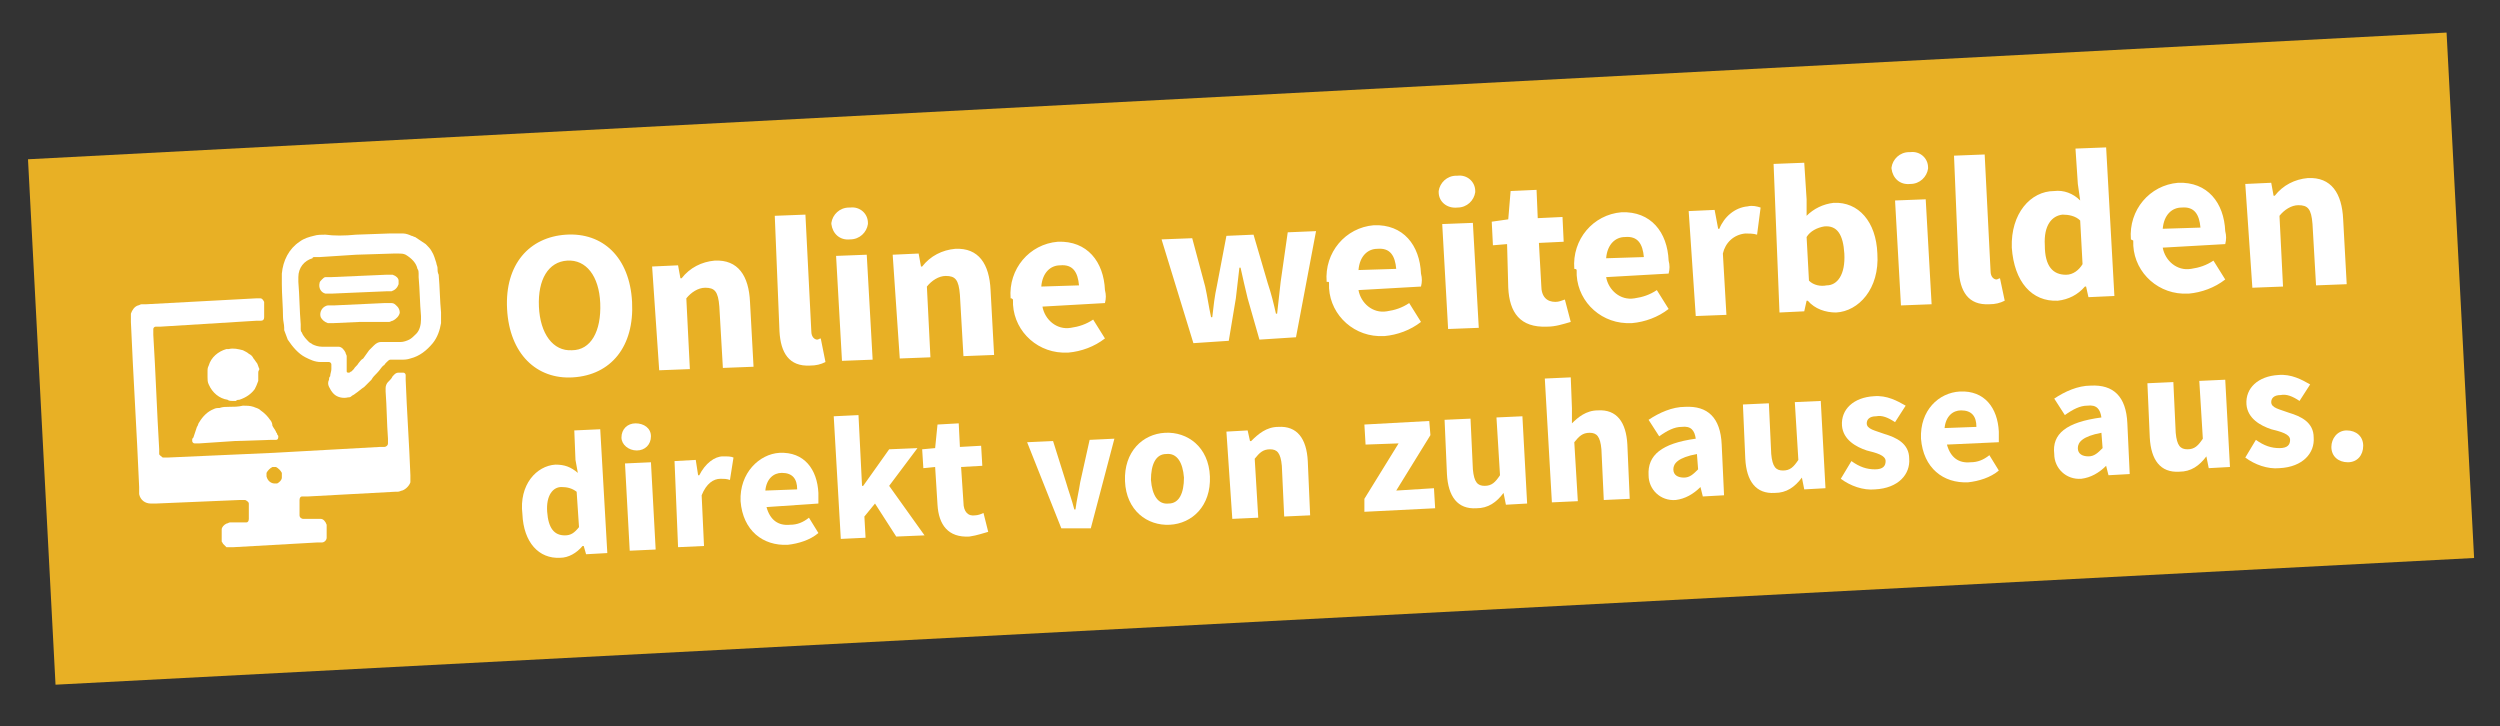 <?xml version="1.0" encoding="utf-8"?>
<!-- Generator: Adobe Illustrator 25.1.0, SVG Export Plug-In . SVG Version: 6.00 Build 0)  -->
<svg version="1.1" id="Ebene_1" xmlns="http://www.w3.org/2000/svg" xmlns:xlink="http://www.w3.org/1999/xlink" x="0px" y="0px"
	 viewBox="0 0 212 61.6" style="enable-background:new 0 0 212 61.6;" xml:space="preserve">
<rect x="0" y="0" width="212" height="61.6" fill="#333333" stroke="none"/>
<style type="text/css">
	.st0{fill:#E8B025;}
	.st1{display:none;fill:none;stroke:#FFFFFF;stroke-width:4;stroke-miterlimit:4.003;}
	.st2{fill:#FFFFFF;}
</style>
<rect x="3.4" y="8.1" transform="matrix(0.999 -5.233596e-02 5.233596e-02 0.999 -1.446 5.592)" class="st0" width="205.3" height="44.6"/>
<path class="st1" d="M6.1,12.5L203.9,2.2c1.9-0.1,3.6,1.4,3.7,3.3l2.1,40c0.1,1.9-1.4,3.6-3.3,3.7L8.6,59.5
	c-1.9,0.1-3.6-1.4-3.7-3.3l-2.1-40C2.7,14.3,4.2,12.6,6.1,12.5z"/>
<path id="Pfad_396_1_" class="st2" d="M48.6,32c3.2-0.2,5.2-2.6,5-6.4s-2.5-5.9-5.6-5.7s-5.2,2.5-5,6.3S45.5,32.2,48.6,32z
	 M48.5,29.7c-1.6,0.1-2.7-1.4-2.8-3.7s0.8-3.8,2.4-3.9c1.6-0.1,2.7,1.3,2.8,3.6C51,28.1,50.1,29.7,48.5,29.7z M55.9,31.4l2.6-0.1
	l-0.3-6c0.4-0.5,1-0.9,1.6-0.9c0.8,0,1.1,0.3,1.2,1.6l0.3,5.2l2.6-0.1l-0.3-5.5c-0.1-2.2-1-3.6-3-3.5c-1.1,0.1-2.1,0.6-2.8,1.5h-0.1
	l-0.2-1.1l-2.2,0.1L55.9,31.4z M66.1,28.1c0.1,1.8,0.8,3,2.6,2.9c0.5,0,0.9-0.1,1.3-0.3l-0.4-2c-0.1,0-0.2,0.1-0.3,0.1
	c-0.2,0-0.5-0.2-0.5-0.7l-0.5-9.9l-2.6,0.1L66.1,28.1z M72.1,20.3c0.8,0,1.4-0.6,1.5-1.3v-0.1c0-0.8-0.7-1.4-1.5-1.3H72
	c-0.8,0-1.4,0.6-1.5,1.3V19C70.6,19.8,71.2,20.4,72.1,20.3L72.1,20.3L72.1,20.3z M71.4,30.6l2.6-0.1l-0.5-8.9l-2.6,0.1L71.4,30.6z
	 M76.3,30.4l2.6-0.1l-0.3-6c0.4-0.5,1-0.9,1.6-0.9c0.8,0,1.1,0.3,1.2,1.6l0.3,5.2l2.6-0.1L84,24.6c-0.1-2.2-1-3.6-3-3.5
	c-1.1,0.1-2.1,0.6-2.8,1.5h-0.1l-0.2-1.1l-2.2,0.1L76.3,30.4z M85.9,25.4c-0.1,2.4,1.8,4.4,4.2,4.5c0.2,0,0.3,0,0.5,0
	c1.1-0.1,2.2-0.5,3.1-1.2l-1-1.6c-0.6,0.4-1.2,0.6-1.9,0.7c-1.2,0.2-2.2-0.7-2.4-1.8l5.3-0.3c0.1-0.4,0.1-0.7,0-1.1
	c-0.1-2.4-1.5-4.2-4-4.1c-2.4,0.2-4.2,2.3-4,4.8C85.8,25.3,85.8,25.3,85.9,25.4z M88.3,24.3c0.1-1.2,0.8-1.8,1.6-1.8
	c1.1-0.1,1.5,0.6,1.6,1.7L88.3,24.3z M101.2,29.1l3-0.2l0.6-3.6c0.1-0.8,0.2-1.7,0.3-2.6h0.1c0.2,0.9,0.4,1.8,0.6,2.6l1,3.5l3.1-0.2
	l1.7-9l-2.4,0.1l-0.6,4.2c-0.1,0.9-0.2,1.8-0.3,2.7h-0.1c-0.2-0.9-0.4-1.7-0.7-2.6l-1.2-4.1L104,20l-0.8,4.2
	c-0.2,0.9-0.3,1.8-0.4,2.7h-0.1c-0.2-0.9-0.3-1.7-0.5-2.6l-1.1-4.1l-2.6,0.1L101.2,29.1z M112.7,24c-0.1,2.4,1.8,4.4,4.2,4.5
	c0.2,0,0.3,0,0.5,0c1.1-0.1,2.2-0.5,3.1-1.2l-1-1.6c-0.6,0.4-1.2,0.6-1.9,0.7c-1.2,0.2-2.2-0.7-2.4-1.8l5.3-0.3
	c0.1-0.4,0.1-0.7,0-1.1c-0.1-2.4-1.5-4.2-4-4.1c-2.4,0.2-4.2,2.3-4,4.8C112.7,23.9,112.7,23.9,112.7,24z M115.2,22.9
	c0.1-1.2,0.8-1.8,1.6-1.8c1.1-0.1,1.5,0.6,1.6,1.7L115.2,22.9z M123.6,17.6c0.8,0,1.4-0.6,1.5-1.3v-0.1c0-0.8-0.7-1.4-1.5-1.3h-0.1
	c-0.8,0-1.4,0.6-1.5,1.3v0.1C122,17.1,122.7,17.7,123.6,17.6C123.5,17.6,123.5,17.6,123.6,17.6L123.6,17.6z M122.8,27.9l2.6-0.1
	l-0.5-8.9l-2.6,0.1L122.8,27.9z M127.9,24.4c0.1,2.1,1,3.4,3.3,3.3c0.7,0,1.3-0.2,2-0.4l-0.5-1.9c-0.3,0.1-0.5,0.2-0.8,0.2
	c-0.7,0-1.2-0.4-1.2-1.4l-0.2-3.6l2.1-0.1l-0.1-2.1l-2.1,0.1l-0.1-2.4l-2.2,0.1l-0.2,2.4l-1.4,0.2l0.1,2l1.2-0.1L127.9,24.4z
	 M133.7,22.9c-0.1,2.4,1.8,4.4,4.2,4.5c0.2,0,0.3,0,0.5,0c1.1-0.1,2.2-0.5,3.1-1.2l-1-1.6c-0.6,0.4-1.2,0.6-1.9,0.7
	c-1.2,0.2-2.2-0.7-2.4-1.8l5.3-0.3c0.1-0.4,0.1-0.7,0-1.1c-0.1-2.4-1.5-4.2-4-4.1c-2.4,0.2-4.2,2.3-4,4.8
	C133.7,22.8,133.7,22.9,133.7,22.9z M136.2,21.9c0.1-1.2,0.8-1.8,1.6-1.8c1.1-0.1,1.5,0.6,1.6,1.7L136.2,21.9z M143.8,26.8l2.6-0.1
	l-0.3-5.2c0.2-0.9,0.9-1.6,1.9-1.7c0.3,0,0.7,0,1,0.1l0.3-2.3c-0.3-0.1-0.7-0.2-1.1-0.1c-1.1,0.1-2,0.9-2.4,1.9h-0.1l-0.3-1.6
	l-2.2,0.1L143.8,26.8z M150.9,26.5l2.1-0.1l0.2-0.9h0.1c0.6,0.7,1.5,1,2.4,1c1.9-0.1,3.7-2,3.5-5c-0.1-2.7-1.6-4.4-3.7-4.3
	c-0.9,0.1-1.7,0.5-2.3,1.1v-1.4l-0.2-3.1l-2.6,0.1L150.9,26.5z M153.4,23.8l-0.2-3.7c0.3-0.5,0.9-0.8,1.5-0.9
	c1.1-0.1,1.6,0.7,1.7,2.3c0.1,1.8-0.6,2.7-1.5,2.7C154.4,24.3,153.8,24.2,153.4,23.8z M162,15.6c0.8,0,1.4-0.6,1.5-1.3v-0.1
	c0-0.8-0.7-1.4-1.5-1.3h-0.1c-0.8,0-1.4,0.6-1.5,1.3v0.1C160.5,15.1,161.1,15.7,162,15.6C161.9,15.6,162,15.6,162,15.6L162,15.6z
	 M161.2,25.9l2.6-0.1l-0.5-8.9l-2.6,0.1L161.2,25.9z M166.1,22.9c0.1,1.8,0.8,3,2.6,2.9c0.5,0,0.9-0.1,1.3-0.3l-0.4-1.9
	c-0.1,0-0.2,0.1-0.3,0.1c-0.2,0-0.5-0.2-0.5-0.7l-0.5-9.9l-2.6,0.1L166.1,22.9z M170.6,21c0.2,2.9,1.7,4.6,3.9,4.5
	c0.9-0.1,1.7-0.5,2.3-1.2h0.1l0.2,0.9l2.2-0.1l-0.7-12.6l-2.6,0.1l0.2,3l0.2,1.4c-0.6-0.6-1.4-0.9-2.2-0.8
	C172.2,16.2,170.5,18.1,170.6,21z M173.4,20.8c-0.1-1.7,0.6-2.5,1.5-2.6c0.5,0,1.1,0.1,1.5,0.5l0.2,3.7c-0.3,0.5-0.8,0.9-1.4,0.9
	C174.1,23.3,173.4,22.6,173.4,20.8z M180.9,20.4c-0.1,2.4,1.8,4.4,4.2,4.5c0.2,0,0.3,0,0.5,0c1.1-0.1,2.2-0.5,3.1-1.2l-1-1.6
	c-0.6,0.4-1.2,0.6-1.9,0.7c-1.2,0.2-2.2-0.7-2.4-1.8l5.3-0.3c0.1-0.4,0.1-0.7,0-1.1c-0.1-2.4-1.5-4.2-4-4.1c-2.4,0.2-4.2,2.3-4,4.8
	C180.9,20.4,180.9,20.4,180.9,20.4z M183.4,19.4c0.1-1.2,0.8-1.8,1.6-1.8c1.1-0.1,1.5,0.6,1.6,1.7L183.4,19.4z M191,24.4l2.6-0.1
	l-0.3-6c0.4-0.5,1-0.9,1.6-0.9c0.8,0,1.1,0.3,1.2,1.6l0.3,5.2l2.6-0.1l-0.3-5.5c-0.1-2.2-1-3.6-3-3.5c-1.1,0.1-2.1,0.6-2.8,1.5h-0.1
	l-0.2-1.1l-2.2,0.1L191,24.4z"/>
<g>
	<path id="Pfad_31_1_" class="st2" d="M23.2,38.4l9-0.5c0.1,0,0.1,0,0.2,0c0.1,0,0.1,0,0.2,0c0.1,0,0.3-0.1,0.3-0.3v-0.1
		c0-0.1,0-0.2,0-0.3c-0.1-1.3-0.1-2.7-0.2-4c0-0.1,0-0.2,0-0.3c0-0.2,0.1-0.4,0.2-0.5l0.1-0.1c0.1-0.1,0.2-0.2,0.3-0.4l0.1-0.1
		c0.1-0.1,0.2-0.2,0.4-0.2c0.1,0,0.2,0,0.3,0h0.1c0.1,0,0.2,0.1,0.2,0.2c0,0,0,0.1,0,0.2s0,0.2,0,0.2c0.1,2.7,0.3,5.4,0.4,8.1
		c0,0.1,0,0.2,0,0.3s0,0.2,0,0.3c-0.1,0.3-0.4,0.6-0.7,0.7c-0.1,0-0.2,0.1-0.4,0.1c-0.1,0-0.1,0-0.2,0l-7.4,0.4c-0.1,0-0.2,0-0.3,0
		c-0.1,0-0.1,0-0.2,0s-0.2,0.1-0.2,0.3v0.1v0.1c0,0.3,0,0.6,0,0.9c0,0.1,0,0.1,0,0.2c0,0.2,0.2,0.3,0.3,0.3c0.1,0,0.2,0,0.3,0h0.8
		c0.1,0,0.2,0,0.2,0c0.1,0,0.1,0,0.2,0c0.2,0,0.4,0.2,0.5,0.5c0,0.1,0,0.1,0,0.2c0,0.2,0,0.4,0,0.7c0,0.1,0,0.2,0,0.2
		c0,0.2-0.2,0.4-0.4,0.4c-0.1,0-0.1,0-0.2,0s-0.1,0-0.2,0l-7.1,0.4c-0.1,0-0.2,0-0.4,0c-0.1,0-0.1,0-0.2,0c-0.1-0.1-0.2-0.2-0.3-0.3
		c0-0.1-0.1-0.1-0.1-0.2c0-0.1,0-0.2,0-0.3c0-0.2,0-0.3,0-0.5c0-0.1,0-0.1,0-0.2c0-0.2,0.2-0.4,0.4-0.5c0.1,0,0.2-0.1,0.3-0.1
		c0.1,0,0.2,0,0.3,0h0.7c0.1,0,0.2,0,0.3,0h0.1c0.1,0,0.2-0.1,0.2-0.3c0-0.1,0-0.1,0-0.2v-0.1c0-0.3,0-0.6,0-0.8c0-0.1,0-0.1,0-0.2
		c0-0.1-0.1-0.2-0.3-0.3c-0.1,0-0.1,0-0.2,0s-0.2,0-0.3,0l-7.1,0.3c-0.1,0-0.3,0-0.4,0c-0.5,0-0.9-0.3-1-0.8c0-0.1,0-0.1,0-0.2
		c0-0.1,0-0.2,0-0.4c-0.2-4.7-0.5-9.3-0.7-14c0-0.1,0-0.3,0-0.4s0-0.2,0-0.3c0.1-0.3,0.3-0.6,0.6-0.7c0.1,0,0.2-0.1,0.3-0.1
		s0.3,0,0.4,0l9.3-0.5c0.1,0,0.2,0,0.3,0h0.1c0.1,0,0.2,0.1,0.3,0.3c0,0.1,0,0.1,0,0.2v0.1c0,0.2,0,0.4,0,0.7c0,0.1,0,0.2,0,0.3
		c0,0.2-0.1,0.3-0.3,0.3c-0.1,0-0.1,0-0.2,0h-0.2l-8.1,0.5c-0.1,0-0.2,0-0.3,0h-0.1c-0.1,0-0.2,0.1-0.2,0.2V28c0,0.1,0,0.2,0,0.3
		v0.1c0.2,3.2,0.3,6.4,0.5,9.7c0,0.1,0,0.2,0,0.3v0.1c0,0.1,0.2,0.2,0.3,0.3c0.1,0,0.1,0,0.2,0c0.1,0,0.1,0,0.2,0L23.2,38.4z
		 M23.3,41c0.1,0,0.1,0,0.2,0c0.2-0.1,0.4-0.3,0.4-0.5c0-0.1,0-0.3,0-0.4c-0.1-0.2-0.3-0.4-0.5-0.5c-0.1,0-0.2,0-0.3,0
		c-0.2,0.1-0.4,0.3-0.5,0.5c0,0.1,0,0.2,0,0.3C22.7,40.8,23,41,23.3,41L23.3,41z"/>
	<path id="Pfad_32_1_" class="st2" d="M30.2,19.9l2.8-0.1h0.3c0.2,0,0.3,0,0.5,0c0.1,0,0.3,0,0.4,0c0.2,0,0.5,0.1,0.7,0.2
		c0.1,0,0.2,0.1,0.3,0.1c0.3,0.2,0.6,0.4,0.9,0.6c0.2,0.2,0.4,0.4,0.5,0.6c0.2,0.3,0.3,0.7,0.4,1c0,0.1,0.1,0.3,0.1,0.4
		c0,0.2,0,0.4,0.1,0.6c0.1,1.1,0.1,2.2,0.2,3.2c0,0.3,0,0.6,0,0.9c-0.1,0.6-0.3,1.2-0.7,1.7c-0.5,0.6-1.1,1.1-1.9,1.3
		c-0.3,0.1-0.5,0.1-0.8,0.1h-0.6c-0.1,0-0.2,0-0.3,0s-0.2,0.1-0.3,0.2l-0.1,0.1c-0.1,0.1-0.1,0.2-0.2,0.2c-0.2,0.2-0.3,0.4-0.5,0.6
		c-0.2,0.2-0.4,0.4-0.5,0.6c-0.2,0.2-0.4,0.4-0.6,0.6c-0.3,0.2-0.5,0.4-0.8,0.6c-0.1,0.1-0.2,0.1-0.3,0.2c-0.1,0.1-0.2,0.1-0.3,0.1
		c-0.4,0.1-0.9,0-1.2-0.3c-0.2-0.2-0.3-0.4-0.4-0.6c-0.1-0.2-0.1-0.4,0-0.6c0-0.1,0-0.2,0.1-0.3c0-0.2,0.1-0.4,0.1-0.6
		c0-0.1,0-0.1,0-0.2s0-0.1,0-0.2s-0.1-0.2-0.2-0.2h-0.1c-0.1,0-0.1,0-0.2,0s-0.3,0-0.4,0c-0.5,0-0.9-0.2-1.3-0.4
		c-0.6-0.3-1.1-0.9-1.5-1.5c-0.1-0.3-0.2-0.5-0.3-0.8c0-0.1,0-0.1,0-0.2c0-0.3-0.1-0.6-0.1-0.9c0-0.9-0.1-1.9-0.1-2.8
		c0-0.2,0-0.4,0-0.6c0-0.1,0-0.2,0-0.3c0.1-1.1,0.6-2.1,1.5-2.7c0.4-0.3,0.8-0.4,1.2-0.5c0.3-0.1,0.7-0.1,1-0.1
		C28.3,20,29.2,20,30.2,19.9z M30.2,21.6l-3.1,0.2c-0.1,0-0.3,0-0.4,0s-0.2,0-0.2,0.1c-0.7,0.2-1.2,0.8-1.2,1.6c0,0.1,0,0.2,0,0.4
		c0.1,1.2,0.1,2.4,0.2,3.6c0,0.1,0,0.3,0,0.4s0,0.2,0.1,0.3c0.1,0.3,0.4,0.6,0.6,0.8c0.1,0.1,0.2,0.1,0.3,0.2
		c0.2,0.1,0.5,0.2,0.8,0.2c0.2,0,0.3,0,0.4,0s0.3,0,0.5,0c0.1,0,0.2,0,0.3,0c0.1,0,0.1,0,0.2,0c0.3,0,0.5,0.3,0.6,0.5
		c0,0.1,0.1,0.2,0.1,0.3c0,0.3,0,0.5,0,0.8c0,0.1,0,0.2,0,0.3c0,0.1,0,0.1,0,0.2s0.1,0.1,0.2,0.1s0.1-0.1,0.2-0.1
		c0.1-0.1,0.1-0.1,0.2-0.2c0.1-0.2,0.3-0.3,0.4-0.5c0.1-0.1,0.2-0.3,0.4-0.4l0.5-0.7c0.1-0.1,0.1-0.1,0.2-0.2s0.1-0.1,0.2-0.2
		c0.2-0.2,0.4-0.3,0.6-0.3c0.1,0,0.2,0,0.3,0c0.3,0,0.6,0,0.9,0c0.2,0,0.3,0,0.5,0s0.5-0.1,0.7-0.2s0.4-0.3,0.6-0.5
		c0.3-0.3,0.4-0.8,0.4-1.2c0-0.1,0-0.2,0-0.3c-0.1-1.1-0.1-2.2-0.2-3.3c0-0.1,0-0.2,0-0.3c0-0.1,0-0.3-0.1-0.4
		c-0.1-0.5-0.5-0.9-1-1.2c-0.2-0.1-0.4-0.1-0.6-0.1c-0.1,0-0.3,0-0.4,0L30.2,21.6z"/>
	<path id="Pfad_33_1_" class="st2" d="M19.9,37.4l-3,0.2c-0.1,0-0.2,0-0.3,0h-0.1c-0.1,0-0.2-0.1-0.2-0.2v-0.1c0-0.1,0-0.1,0.1-0.2
		c0.1-0.3,0.2-0.6,0.3-0.9c0.1-0.1,0.1-0.3,0.2-0.4c0.3-0.5,0.7-0.9,1.2-1.1c0.2-0.1,0.3-0.1,0.5-0.1c0.3-0.1,0.5-0.1,0.8-0.1
		c0.4,0,0.8,0,1.2-0.1c0.3,0,0.6,0,0.9,0.1c0.2,0.1,0.4,0.1,0.6,0.3c0.3,0.2,0.6,0.5,0.8,0.8c0.1,0.1,0.2,0.3,0.2,0.5
		c0.1,0.2,0.2,0.3,0.3,0.5c0,0.1,0.1,0.1,0.1,0.2c0,0.1,0.1,0.1,0.1,0.2c0,0.1,0,0.3-0.2,0.3h-0.1c-0.1,0-0.2,0-0.3,0L19.9,37.4z"/>
	<path id="Pfad_34_1_" class="st2" d="M21.9,31.6c0,0.2,0,0.5,0,0.7c-0.1,0.3-0.2,0.5-0.3,0.7c-0.3,0.4-0.7,0.7-1.3,0.9
		c-0.1,0-0.2,0-0.3,0.1c-0.1,0-0.2,0-0.3,0c-0.1,0-0.3,0-0.4-0.1c-0.7-0.1-1.3-0.6-1.6-1.3c-0.1-0.2-0.1-0.4-0.1-0.6
		c0-0.2,0-0.3,0-0.5s0-0.3,0.1-0.5c0.2-0.7,0.8-1.2,1.5-1.4c0.1,0,0.1,0,0.2,0c0.4-0.1,0.8,0,1.2,0.1c0.2,0.1,0.4,0.2,0.5,0.3
		c0.2,0.1,0.3,0.2,0.4,0.4c0.1,0.1,0.2,0.3,0.3,0.4c0.1,0.2,0.1,0.3,0.2,0.5C21.9,31.5,21.9,31.5,21.9,31.6z"/>
	<path id="Pfad_37_1_" class="st2" d="M30.5,27.3l-2.2,0.1c-0.1,0-0.2,0-0.2,0c-0.1,0-0.2,0-0.3,0c-0.3-0.1-0.5-0.3-0.6-0.5
		c-0.1-0.3,0-0.6,0.2-0.8c0.1-0.1,0.3-0.2,0.4-0.2s0.2,0,0.2,0c0.1,0,0.2,0,0.3,0l4.3-0.2c0.1,0,0.2,0,0.3,0s0.2,0,0.3,0
		c0.2,0,0.3,0.1,0.5,0.3c0.1,0.1,0.2,0.3,0.2,0.5c0,0.1-0.1,0.3-0.2,0.4c-0.1,0.1-0.2,0.2-0.4,0.3c-0.1,0-0.2,0.1-0.3,0.1
		s-0.2,0-0.2,0L30.5,27.3z"/>
	<path id="Pfad_38_1_" class="st2" d="M30.4,24.8l-2.3,0.1c-0.1,0-0.2,0-0.2,0c-0.1,0-0.2,0-0.3,0c-0.4-0.1-0.6-0.5-0.5-0.9
		c0-0.1,0.1-0.2,0.2-0.3c0.1-0.1,0.2-0.2,0.3-0.2c0.1,0,0.1,0,0.2,0s0.2,0,0.3,0l4.6-0.2c0.1,0,0.2,0,0.3,0s0.2,0,0.3,0
		c0.3,0.1,0.5,0.3,0.5,0.5c0,0.1,0,0.2,0,0.3c-0.1,0.3-0.3,0.5-0.6,0.6c-0.1,0-0.2,0-0.2,0h-0.2L30.4,24.8z"/>
</g>
<g>
	<path class="st2" d="M47.1,39.4c0.8,0,1.3,0.2,1.9,0.7L48.8,39l-0.1-2.5l2.2-0.1l0.6,10.5l-1.8,0.1l-0.2-0.7l-0.1,0
		c-0.5,0.6-1.2,1-1.9,1c-1.8,0.1-3.1-1.3-3.2-3.7C44,41.1,45.5,39.5,47.1,39.4z M47.9,45.4c0.5,0,0.8-0.2,1.2-0.7l-0.2-3
		c-0.4-0.3-0.8-0.4-1.3-0.4c-0.7,0-1.3,0.7-1.2,2.1C46.5,44.8,47,45.4,47.9,45.4z"/>
	<path class="st2" d="M52.7,37.1c0-0.7,0.5-1.2,1.2-1.2c0.7,0,1.3,0.4,1.3,1.1s-0.5,1.2-1.2,1.2C53.3,38.2,52.7,37.7,52.7,37.1z
		 M53,39.3l2.2-0.1l0.4,7.4l-2.2,0.1L53,39.3z"/>
	<path class="st2" d="M57.2,39.1L59,39l0.2,1.3l0.1,0c0.5-1,1.3-1.6,2-1.6c0.4,0,0.7,0,0.9,0.1l-0.3,1.9c-0.3-0.1-0.5-0.1-0.8-0.1
		c-0.6,0-1.2,0.4-1.6,1.4l0.2,4.3l-2.2,0.1L57.2,39.1z"/>
	<path class="st2" d="M66.1,38.4c2.1-0.1,3.2,1.4,3.3,3.4c0,0.4,0,0.8,0,0.9L65,43c0.3,1.1,1,1.6,2,1.5c0.6,0,1.1-0.2,1.6-0.6
		l0.8,1.3c-0.7,0.6-1.7,0.9-2.6,1c-2.1,0.1-3.8-1.2-4-3.7C62.7,40.1,64.4,38.5,66.1,38.4z M67.6,41.5c0-0.9-0.4-1.4-1.3-1.4
		c-0.7,0-1.3,0.5-1.4,1.5L67.6,41.5z"/>
	<path class="st2" d="M70.7,35.3l2.1-0.1l0.3,6l0.1,0l2.2-3.1l2.4-0.1l-2.4,3.2l3,4.2L76,45.5l-1.8-2.8l-0.9,1.1l0.1,1.8l-2.1,0.1
		L70.7,35.3z"/>
	<path class="st2" d="M79.3,39.6l-1,0.1l-0.1-1.6l1.1-0.1l0.2-2l1.8-0.1l0.1,2l1.8-0.1l0.1,1.7l-1.8,0.1l0.2,3c0,0.8,0.4,1.2,1,1.1
		c0.2,0,0.5-0.1,0.7-0.2l0.4,1.6c-0.4,0.1-0.9,0.3-1.6,0.4c-1.8,0.1-2.6-1-2.7-2.7L79.3,39.6z"/>
	<path class="st2" d="M87.1,37.5l2.2-0.1l1.1,3.5c0.2,0.7,0.5,1.5,0.7,2.3l0.1,0c0.1-0.8,0.3-1.6,0.4-2.3l0.8-3.6l2.1-0.1l-2,7.6
		L90,44.8L87.1,37.5z"/>
	<path class="st2" d="M98.8,36.7c1.9-0.1,3.7,1.2,3.8,3.7c0.1,2.5-1.5,4-3.4,4.1c-1.9,0.1-3.7-1.2-3.8-3.7
		C95.3,38.3,96.9,36.8,98.8,36.7z M99.1,42.7c0.9,0,1.3-0.9,1.3-2.2c-0.1-1.3-0.6-2.1-1.5-2c-0.9,0-1.3,0.9-1.3,2.2
		C97.7,42,98.2,42.8,99.1,42.7z"/>
	<path class="st2" d="M104,36.6l1.8-0.1l0.2,0.9l0.1,0c0.6-0.6,1.3-1.2,2.3-1.2c1.6-0.1,2.4,1,2.5,2.9l0.2,4.6l-2.2,0.1l-0.2-4.3
		c-0.1-1.1-0.4-1.4-1-1.4c-0.6,0-0.9,0.3-1.3,0.8l0.3,5l-2.2,0.1L104,36.6z"/>
	<path class="st2" d="M115.7,42.3l2.9-4.7l-2.8,0.1l-0.1-1.7l5.5-0.3l0.1,1.2l-2.9,4.7l3.2-0.2l0.1,1.7l-6,0.3L115.7,42.3z"/>
	<path class="st2" d="M122.5,35.6l2.2-0.1l0.2,4.3c0.1,1.1,0.4,1.4,1,1.4c0.6,0,0.9-0.3,1.3-0.9l-0.3-4.9l2.2-0.1l0.4,7.4l-1.8,0.1
		l-0.2-1l0,0c-0.6,0.8-1.3,1.3-2.3,1.3c-1.6,0.1-2.4-1-2.5-2.9L122.5,35.6z"/>
	<path class="st2" d="M131,32.1l2.2-0.1l0.1,2.6l0,1.3c0.5-0.5,1.2-1.1,2.2-1.1c1.6-0.1,2.4,1,2.5,2.9l0.2,4.6l-2.2,0.1l-0.2-4.3
		c-0.1-1.1-0.4-1.4-1-1.4c-0.6,0-0.9,0.3-1.3,0.8l0.3,5l-2.2,0.1L131,32.1z"/>
	<path class="st2" d="M143.8,37.2c-0.1-0.7-0.4-1.1-1.2-1c-0.6,0-1.2,0.3-1.9,0.8l-0.9-1.4c0.9-0.6,2-1.1,3.1-1.1
		c1.9-0.1,3,0.9,3.1,3.2l0.2,4.3l-1.8,0.1l-0.2-0.8l0,0c-0.6,0.6-1.3,1-2.1,1.1c-1.3,0.1-2.3-0.9-2.3-2.1
		C139.7,38.6,140.9,37.6,143.8,37.2z M142.8,40.5c0.5,0,0.8-0.3,1.2-0.7l-0.1-1.3c-1.6,0.3-2,0.8-2,1.3
		C141.9,40.3,142.3,40.5,142.8,40.5z"/>
	<path class="st2" d="M147.8,34.3l2.2-0.1l0.2,4.3c0.1,1.1,0.4,1.4,1,1.4c0.6,0,0.9-0.3,1.3-0.9l-0.3-4.9l2.2-0.1l0.4,7.4l-1.8,0.1
		l-0.2-1l0,0c-0.6,0.8-1.3,1.3-2.3,1.3c-1.6,0.1-2.4-1-2.5-2.9L147.8,34.3z"/>
	<path class="st2" d="M157,39.1c0.7,0.5,1.3,0.7,2,0.7c0.7,0,0.9-0.3,0.9-0.7c0-0.5-0.8-0.7-1.6-0.9c-0.9-0.3-2-0.9-2.1-2.1
		c-0.1-1.4,1-2.4,2.7-2.5c1.1-0.1,2,0.4,2.7,0.8l-0.9,1.4c-0.6-0.4-1.1-0.6-1.6-0.5c-0.6,0-0.8,0.3-0.8,0.6c0,0.5,0.7,0.6,1.5,0.9
		c1,0.3,2.1,0.8,2.1,2.1c0.1,1.3-0.9,2.5-2.9,2.6c-1,0.1-2.1-0.3-2.9-0.9L157,39.1z"/>
	<path class="st2" d="M166.2,33.2c2.1-0.1,3.2,1.4,3.3,3.4c0,0.4,0,0.8,0,0.9l-4.4,0.2c0.3,1.1,1,1.6,2,1.5c0.6,0,1.1-0.2,1.6-0.6
		l0.8,1.3c-0.7,0.6-1.7,0.9-2.6,1c-2.1,0.1-3.8-1.2-4-3.7C162.8,34.8,164.4,33.3,166.2,33.2z M167.6,36.2c0-0.9-0.4-1.4-1.3-1.4
		c-0.7,0-1.3,0.5-1.4,1.5L167.6,36.2z"/>
	<path class="st2" d="M178.2,35.4c-0.1-0.7-0.4-1.1-1.2-1c-0.6,0-1.2,0.3-1.9,0.8l-0.9-1.4c0.9-0.6,2-1.1,3.1-1.1
		c1.9-0.1,3,0.9,3.1,3.2l0.2,4.3l-1.8,0.1l-0.2-0.8l0,0c-0.6,0.6-1.3,1-2.1,1.1c-1.3,0.1-2.3-0.9-2.3-2.1
		C174,36.8,175.2,35.8,178.2,35.4z M177.1,38.7c0.5,0,0.8-0.3,1.2-0.7l-0.1-1.3c-1.6,0.3-2,0.8-2,1.3
		C176.2,38.5,176.6,38.7,177.1,38.7z"/>
	<path class="st2" d="M182.1,32.5l2.2-0.1l0.2,4.3c0.1,1.1,0.4,1.4,1,1.4c0.6,0,0.9-0.3,1.3-0.9l-0.3-4.9l2.2-0.1l0.4,7.4l-1.8,0.1
		l-0.2-1l0,0c-0.6,0.8-1.3,1.3-2.3,1.3c-1.6,0.1-2.4-1-2.5-2.9L182.1,32.5z"/>
	<path class="st2" d="M191.3,37.3c0.7,0.5,1.3,0.7,2,0.7c0.7,0,0.9-0.3,0.9-0.7c0-0.5-0.8-0.7-1.6-0.9c-0.9-0.3-2-0.9-2.1-2.1
		c-0.1-1.4,1-2.4,2.7-2.5c1.1-0.1,2,0.4,2.7,0.8l-0.9,1.4c-0.6-0.4-1.1-0.6-1.6-0.5c-0.6,0-0.8,0.3-0.8,0.6c0,0.5,0.7,0.6,1.5,0.9
		c1,0.3,2.1,0.8,2.1,2.1c0.1,1.3-0.9,2.5-2.9,2.6c-1,0.1-2.1-0.3-2.9-0.9L191.3,37.3z"/>
	<path class="st2" d="M199,36.5c0.8,0,1.4,0.5,1.4,1.3c0,0.8-0.5,1.4-1.3,1.4s-1.4-0.5-1.4-1.3C197.7,37.2,198.2,36.5,199,36.5z"/>
</g>
</svg>
